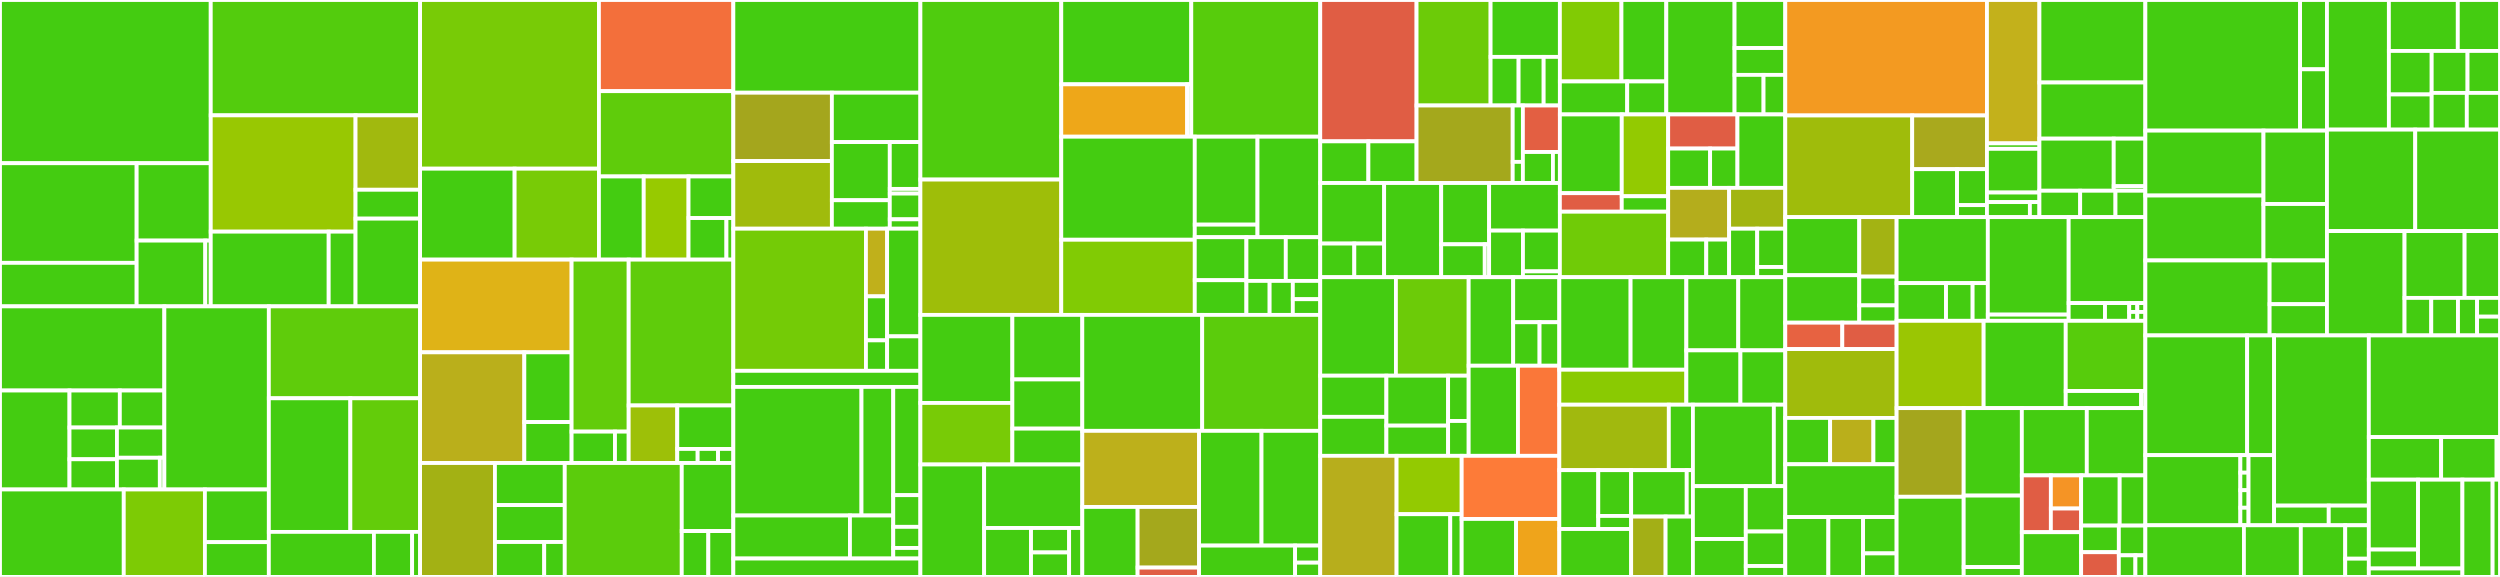 <svg baseProfile="full" width="650" height="150" viewBox="0 0 650 150" version="1.1"
xmlns="http://www.w3.org/2000/svg" xmlns:ev="http://www.w3.org/2001/xml-events"
xmlns:xlink="http://www.w3.org/1999/xlink">

<rect x="0" y="0" width="650" height="150" fill="#333333" stroke="none"/>

<style>rect.s{mask:url(#mask);}</style>
<defs>
  <pattern id="white" width="4" height="4" patternUnits="userSpaceOnUse" patternTransform="rotate(45)">
    <rect width="2" height="2" transform="translate(0,0)" fill="white"></rect>
  </pattern>
  <mask id="mask">
    <rect x="0" y="0" width="100%" height="100%" fill="url(#white)"></rect>
  </mask>
</defs>

<rect x="0" y="0" width="54.793" height="42.437" fill="#4c1" stroke="white" stroke-width="1" class=" tooltipped" data-content="plugin/storage/es/spanstore/reader.go"><title>plugin/storage/es/spanstore/reader.go</title></rect>
<rect x="0" y="42.437" width="35.531" height="25.904" fill="#4c1" stroke="white" stroke-width="1" class=" tooltipped" data-content="plugin/storage/es/spanstore/dbmodel/to_domain.go"><title>plugin/storage/es/spanstore/dbmodel/to_domain.go</title></rect>
<rect x="0" y="68.341" width="35.531" height="11.316" fill="#4c1" stroke="white" stroke-width="1" class=" tooltipped" data-content="plugin/storage/es/spanstore/dbmodel/from_domain.go"><title>plugin/storage/es/spanstore/dbmodel/from_domain.go</title></rect>
<rect x="35.531" y="42.437" width="19.262" height="20.119" fill="#4c1" stroke="white" stroke-width="1" class=" tooltipped" data-content="plugin/storage/es/spanstore/service_operation.go"><title>plugin/storage/es/spanstore/service_operation.go</title></rect>
<rect x="35.531" y="62.556" width="17.846" height="17.101" fill="#4c1" stroke="white" stroke-width="1" class=" tooltipped" data-content="plugin/storage/es/spanstore/writer.go"><title>plugin/storage/es/spanstore/writer.go</title></rect>
<rect x="53.377" y="62.556" width="1.416" height="17.101" fill="#4c1" stroke="white" stroke-width="1" class=" tooltipped" data-content="plugin/storage/es/spanstore/index_utils.go"><title>plugin/storage/es/spanstore/index_utils.go</title></rect>
<rect x="54.793" y="0" width="54.428" height="29.994" fill="#53cc0d" stroke="white" stroke-width="1" class=" tooltipped" data-content="plugin/storage/es/options.go"><title>plugin/storage/es/options.go</title></rect>
<rect x="54.793" y="29.994" width="37.651" height="30.235" fill="#98c802" stroke="white" stroke-width="1" class=" tooltipped" data-content="plugin/storage/es/factory.go"><title>plugin/storage/es/factory.go</title></rect>
<rect x="54.793" y="60.229" width="30.669" height="19.428" fill="#4c1" stroke="white" stroke-width="1" class=" tooltipped" data-content="plugin/storage/es/samplingstore/storage.go"><title>plugin/storage/es/samplingstore/storage.go</title></rect>
<rect x="85.463" y="60.229" width="6.982" height="19.428" fill="#4c1" stroke="white" stroke-width="1" class=" tooltipped" data-content="plugin/storage/es/samplingstore/dbmodel/converter.go"><title>plugin/storage/es/samplingstore/dbmodel/converter.go</title></rect>
<rect x="92.444" y="29.994" width="16.777" height="19.346" fill="#a1b90e" stroke="white" stroke-width="1" class=" tooltipped" data-content="plugin/storage/es/dependencystore/storage.go"><title>plugin/storage/es/dependencystore/storage.go</title></rect>
<rect x="92.444" y="49.339" width="16.777" height="7.507" fill="#4c1" stroke="white" stroke-width="1" class=" tooltipped" data-content="plugin/storage/es/dependencystore/dbmodel/converter.go"><title>plugin/storage/es/dependencystore/dbmodel/converter.go</title></rect>
<rect x="92.444" y="56.847" width="16.777" height="22.81" fill="#4c1" stroke="white" stroke-width="1" class=" tooltipped" data-content="plugin/storage/es/mappings/mapping.go"><title>plugin/storage/es/mappings/mapping.go</title></rect>
<rect x="0" y="79.657" width="42.733" height="21.879" fill="#4c1" stroke="white" stroke-width="1" class=" tooltipped" data-content="plugin/storage/cassandra/spanstore/dbmodel/converter.go"><title>plugin/storage/cassandra/spanstore/dbmodel/converter.go</title></rect>
<rect x="0" y="101.536" width="18.072" height="25.733" fill="#4c1" stroke="white" stroke-width="1" class=" tooltipped" data-content="plugin/storage/cassandra/spanstore/dbmodel/cql_udt.go"><title>plugin/storage/cassandra/spanstore/dbmodel/cql_udt.go</title></rect>
<rect x="18.072" y="101.536" width="13.085" height="9.625" fill="#4c1" stroke="white" stroke-width="1" class=" tooltipped" data-content="plugin/storage/cassandra/spanstore/dbmodel/tag_filter_exact_match.go"><title>plugin/storage/cassandra/spanstore/dbmodel/tag_filter_exact_match.go</title></rect>
<rect x="31.157" y="101.536" width="11.576" height="9.625" fill="#4c1" stroke="white" stroke-width="1" class=" tooltipped" data-content="plugin/storage/cassandra/spanstore/dbmodel/tag_filter.go"><title>plugin/storage/cassandra/spanstore/dbmodel/tag_filter.go</title></rect>
<rect x="18.072" y="111.161" width="12.33" height="8.25" fill="#4c1" stroke="white" stroke-width="1" class=" tooltipped" data-content="plugin/storage/cassandra/spanstore/dbmodel/tag_filter_drop_all.go"><title>plugin/storage/cassandra/spanstore/dbmodel/tag_filter_drop_all.go</title></rect>
<rect x="18.072" y="119.411" width="12.33" height="7.857" fill="#4c1" stroke="white" stroke-width="1" class=" tooltipped" data-content="plugin/storage/cassandra/spanstore/dbmodel/model.go"><title>plugin/storage/cassandra/spanstore/dbmodel/model.go</title></rect>
<rect x="30.403" y="111.161" width="12.33" height="7.857" fill="#4c1" stroke="white" stroke-width="1" class=" tooltipped" data-content="plugin/storage/cassandra/spanstore/dbmodel/unique_ids.go"><title>plugin/storage/cassandra/spanstore/dbmodel/unique_ids.go</title></rect>
<rect x="30.403" y="119.018" width="11.156" height="8.25" fill="#4c1" stroke="white" stroke-width="1" class=" tooltipped" data-content="plugin/storage/cassandra/spanstore/dbmodel/unique_tags.go"><title>plugin/storage/cassandra/spanstore/dbmodel/unique_tags.go</title></rect>
<rect x="41.559" y="119.018" width="1.174" height="8.25" fill="#4c1" stroke="white" stroke-width="1" class=" tooltipped" data-content="plugin/storage/cassandra/spanstore/dbmodel/index_filter.go"><title>plugin/storage/cassandra/spanstore/dbmodel/index_filter.go</title></rect>
<rect x="42.733" y="79.657" width="27.166" height="47.611" fill="#4c1" stroke="white" stroke-width="1" class=" tooltipped" data-content="plugin/storage/cassandra/spanstore/reader.go"><title>plugin/storage/cassandra/spanstore/reader.go</title></rect>
<rect x="0" y="127.268" width="32.179" height="22.732" fill="#4c1" stroke="white" stroke-width="1" class=" tooltipped" data-content="plugin/storage/cassandra/spanstore/writer.go"><title>plugin/storage/cassandra/spanstore/writer.go</title></rect>
<rect x="32.179" y="127.268" width="21.098" height="22.732" fill="#7dcb05" stroke="white" stroke-width="1" class=" tooltipped" data-content="plugin/storage/cassandra/spanstore/operation_names.go"><title>plugin/storage/cassandra/spanstore/operation_names.go</title></rect>
<rect x="53.277" y="127.268" width="16.622" height="13.697" fill="#4c1" stroke="white" stroke-width="1" class=" tooltipped" data-content="plugin/storage/cassandra/spanstore/service_names.go"><title>plugin/storage/cassandra/spanstore/service_names.go</title></rect>
<rect x="53.277" y="140.966" width="16.622" height="9.034" fill="#4c1" stroke="white" stroke-width="1" class=" tooltipped" data-content="plugin/storage/cassandra/spanstore/writer_options.go"><title>plugin/storage/cassandra/spanstore/writer_options.go</title></rect>
<rect x="69.899" y="79.657" width="39.322" height="23.899" fill="#5fcc0b" stroke="white" stroke-width="1" class=" tooltipped" data-content="plugin/storage/cassandra/options.go"><title>plugin/storage/cassandra/options.go</title></rect>
<rect x="69.899" y="103.556" width="21.195" height="34.74" fill="#4c1" stroke="white" stroke-width="1" class=" tooltipped" data-content="plugin/storage/cassandra/samplingstore/storage.go"><title>plugin/storage/cassandra/samplingstore/storage.go</title></rect>
<rect x="91.094" y="103.556" width="18.127" height="34.74" fill="#63cc0a" stroke="white" stroke-width="1" class=" tooltipped" data-content="plugin/storage/cassandra/factory.go"><title>plugin/storage/cassandra/factory.go</title></rect>
<rect x="69.899" y="138.297" width="27.319" height="11.703" fill="#4c1" stroke="white" stroke-width="1" class=" tooltipped" data-content="plugin/storage/cassandra/dependencystore/storage.go"><title>plugin/storage/cassandra/dependencystore/storage.go</title></rect>
<rect x="97.218" y="138.297" width="9.934" height="11.703" fill="#4c1" stroke="white" stroke-width="1" class=" tooltipped" data-content="plugin/storage/cassandra/dependencystore/model.go"><title>plugin/storage/cassandra/dependencystore/model.go</title></rect>
<rect x="107.152" y="138.297" width="2.07" height="11.703" fill="#4c1" stroke="white" stroke-width="1" class=" tooltipped" data-content="plugin/storage/cassandra/dependencystore/bootstrap.go"><title>plugin/storage/cassandra/dependencystore/bootstrap.go</title></rect>
<rect x="109.221" y="0" width="46.501" height="43.858" fill="#78cb06" stroke="white" stroke-width="1" class=" tooltipped" data-content="plugin/storage/badger/spanstore/reader.go"><title>plugin/storage/badger/spanstore/reader.go</title></rect>
<rect x="109.221" y="43.858" width="24.582" height="23.648" fill="#4c1" stroke="white" stroke-width="1" class=" tooltipped" data-content="plugin/storage/badger/spanstore/cache.go"><title>plugin/storage/badger/spanstore/cache.go</title></rect>
<rect x="133.803" y="43.858" width="21.919" height="23.648" fill="#78cb06" stroke="white" stroke-width="1" class=" tooltipped" data-content="plugin/storage/badger/spanstore/writer.go"><title>plugin/storage/badger/spanstore/writer.go</title></rect>
<rect x="155.722" y="0" width="34.947" height="23.703" fill="#f36f3b" stroke="white" stroke-width="1" class=" tooltipped" data-content="plugin/storage/badger/samplingstore/storage.go"><title>plugin/storage/badger/samplingstore/storage.go</title></rect>
<rect x="155.722" y="23.703" width="34.947" height="22.179" fill="#5fcc0b" stroke="white" stroke-width="1" class=" tooltipped" data-content="plugin/storage/badger/factory.go"><title>plugin/storage/badger/factory.go</title></rect>
<rect x="155.722" y="45.882" width="11.649" height="21.624" fill="#4c1" stroke="white" stroke-width="1" class=" tooltipped" data-content="plugin/storage/badger/options.go"><title>plugin/storage/badger/options.go</title></rect>
<rect x="167.371" y="45.882" width="11.649" height="21.624" fill="#97ca00" stroke="white" stroke-width="1" class=" tooltipped" data-content="plugin/storage/badger/dependencystore/storage.go"><title>plugin/storage/badger/dependencystore/storage.go</title></rect>
<rect x="179.02" y="45.882" width="11.649" height="10.812" fill="#4c1" stroke="white" stroke-width="1" class=" tooltipped" data-content="plugin/storage/badger/stats_linux.go"><title>plugin/storage/badger/stats_linux.go</title></rect>
<rect x="179.02" y="56.694" width="9.857" height="10.812" fill="#4c1" stroke="white" stroke-width="1" class=" tooltipped" data-content="plugin/storage/badger/config.go"><title>plugin/storage/badger/config.go</title></rect>
<rect x="188.877" y="56.694" width="1.792" height="10.812" fill="#4c1" stroke="white" stroke-width="1" class=" tooltipped" data-content="plugin/storage/badger/lock.go"><title>plugin/storage/badger/lock.go</title></rect>
<rect x="109.221" y="67.506" width="39.395" height="24.101" fill="#dfb317" stroke="white" stroke-width="1" class=" tooltipped" data-content="plugin/storage/grpc/shared/grpc_handler.go"><title>plugin/storage/grpc/shared/grpc_handler.go</title></rect>
<rect x="109.221" y="91.607" width="27.105" height="28.774" fill="#baaf1b" stroke="white" stroke-width="1" class=" tooltipped" data-content="plugin/storage/grpc/shared/grpc_client.go"><title>plugin/storage/grpc/shared/grpc_client.go</title></rect>
<rect x="136.327" y="91.607" width="12.29" height="18.131" fill="#4c1" stroke="white" stroke-width="1" class=" tooltipped" data-content="plugin/storage/grpc/shared/streaming_writer.go"><title>plugin/storage/grpc/shared/streaming_writer.go</title></rect>
<rect x="136.327" y="109.738" width="12.29" height="10.642" fill="#4c1" stroke="white" stroke-width="1" class=" tooltipped" data-content="plugin/storage/grpc/shared/archive.go"><title>plugin/storage/grpc/shared/archive.go</title></rect>
<rect x="148.617" y="67.506" width="14.842" height="44.715" fill="#63cc0a" stroke="white" stroke-width="1" class=" tooltipped" data-content="plugin/storage/grpc/factory.go"><title>plugin/storage/grpc/factory.go</title></rect>
<rect x="148.617" y="112.221" width="11.28" height="8.16" fill="#4c1" stroke="white" stroke-width="1" class=" tooltipped" data-content="plugin/storage/grpc/options.go"><title>plugin/storage/grpc/options.go</title></rect>
<rect x="159.897" y="112.221" width="3.562" height="8.16" fill="#4c1" stroke="white" stroke-width="1" class=" tooltipped" data-content="plugin/storage/grpc/config.go"><title>plugin/storage/grpc/config.go</title></rect>
<rect x="163.459" y="67.506" width="27.21" height="37.92" fill="#5fcc0b" stroke="white" stroke-width="1" class=" tooltipped" data-content="plugin/storage/memory/memory.go"><title>plugin/storage/memory/memory.go</title></rect>
<rect x="163.459" y="105.426" width="12.633" height="14.954" fill="#9dc008" stroke="white" stroke-width="1" class=" tooltipped" data-content="plugin/storage/memory/factory.go"><title>plugin/storage/memory/factory.go</title></rect>
<rect x="176.092" y="105.426" width="14.577" height="11.299" fill="#4c1" stroke="white" stroke-width="1" class=" tooltipped" data-content="plugin/storage/memory/sampling.go"><title>plugin/storage/memory/sampling.go</title></rect>
<rect x="176.092" y="116.725" width="5.301" height="3.656" fill="#4c1" stroke="white" stroke-width="1" class=" tooltipped" data-content="plugin/storage/memory/lock.go"><title>plugin/storage/memory/lock.go</title></rect>
<rect x="181.393" y="116.725" width="5.301" height="3.656" fill="#4c1" stroke="white" stroke-width="1" class=" tooltipped" data-content="plugin/storage/memory/options.go"><title>plugin/storage/memory/options.go</title></rect>
<rect x="186.694" y="116.725" width="3.976" height="3.656" fill="#4c1" stroke="white" stroke-width="1" class=" tooltipped" data-content="plugin/storage/memory/config.go"><title>plugin/storage/memory/config.go</title></rect>
<rect x="109.221" y="120.381" width="19.462" height="29.619" fill="#a3b114" stroke="white" stroke-width="1" class=" tooltipped" data-content="plugin/storage/kafka/options.go"><title>plugin/storage/kafka/options.go</title></rect>
<rect x="128.684" y="120.381" width="18.154" height="10.94" fill="#4c1" stroke="white" stroke-width="1" class=" tooltipped" data-content="plugin/storage/kafka/factory.go"><title>plugin/storage/kafka/factory.go</title></rect>
<rect x="128.684" y="131.321" width="18.154" height="9.606" fill="#4c1" stroke="white" stroke-width="1" class=" tooltipped" data-content="plugin/storage/kafka/writer.go"><title>plugin/storage/kafka/writer.go</title></rect>
<rect x="128.684" y="140.927" width="12.815" height="9.073" fill="#4c1" stroke="white" stroke-width="1" class=" tooltipped" data-content="plugin/storage/kafka/unmarshaller.go"><title>plugin/storage/kafka/unmarshaller.go</title></rect>
<rect x="141.498" y="140.927" width="5.339" height="9.073" fill="#4c1" stroke="white" stroke-width="1" class=" tooltipped" data-content="plugin/storage/kafka/marshaller.go"><title>plugin/storage/kafka/marshaller.go</title></rect>
<rect x="146.838" y="120.381" width="30.42" height="29.619" fill="#5bcc0c" stroke="white" stroke-width="1" class=" tooltipped" data-content="plugin/storage/factory.go"><title>plugin/storage/factory.go</title></rect>
<rect x="177.258" y="120.381" width="13.411" height="17.699" fill="#4c1" stroke="white" stroke-width="1" class=" tooltipped" data-content="plugin/storage/factory_config.go"><title>plugin/storage/factory_config.go</title></rect>
<rect x="177.258" y="138.08" width="6.909" height="11.92" fill="#4c1" stroke="white" stroke-width="1" class=" tooltipped" data-content="plugin/storage/blackhole/factory.go"><title>plugin/storage/blackhole/factory.go</title></rect>
<rect x="184.167" y="138.08" width="6.502" height="11.92" fill="#4c1" stroke="white" stroke-width="1" class=" tooltipped" data-content="plugin/storage/blackhole/blackhole.go"><title>plugin/storage/blackhole/blackhole.go</title></rect>
<rect x="190.669" y="0" width="48.636" height="24.104" fill="#4c1" stroke="white" stroke-width="1" class=" tooltipped" data-content="plugin/sampling/strategyprovider/adaptive/post_aggregator.go"><title>plugin/sampling/strategyprovider/adaptive/post_aggregator.go</title></rect>
<rect x="190.669" y="24.104" width="25.62" height="17.774" fill="#a4a61d" stroke="white" stroke-width="1" class=" tooltipped" data-content="plugin/sampling/strategyprovider/adaptive/provider.go"><title>plugin/sampling/strategyprovider/adaptive/provider.go</title></rect>
<rect x="190.669" y="41.877" width="25.62" height="17.585" fill="#a0bb0c" stroke="white" stroke-width="1" class=" tooltipped" data-content="plugin/sampling/strategyprovider/adaptive/aggregator.go"><title>plugin/sampling/strategyprovider/adaptive/aggregator.go</title></rect>
<rect x="216.289" y="24.104" width="23.017" height="12.839" fill="#4c1" stroke="white" stroke-width="1" class=" tooltipped" data-content="plugin/sampling/strategyprovider/adaptive/options.go"><title>plugin/sampling/strategyprovider/adaptive/options.go</title></rect>
<rect x="216.289" y="36.942" width="15.058" height="15.121" fill="#4c1" stroke="white" stroke-width="1" class=" tooltipped" data-content="plugin/sampling/strategyprovider/adaptive/factory.go"><title>plugin/sampling/strategyprovider/adaptive/factory.go</title></rect>
<rect x="216.289" y="52.063" width="15.058" height="7.399" fill="#4c1" stroke="white" stroke-width="1" class=" tooltipped" data-content="plugin/sampling/strategyprovider/adaptive/weightvectorcache.go"><title>plugin/sampling/strategyprovider/adaptive/weightvectorcache.go</title></rect>
<rect x="231.346" y="36.942" width="7.959" height="12.173" fill="#4c1" stroke="white" stroke-width="1" class=" tooltipped" data-content="plugin/sampling/strategyprovider/adaptive/calculationstrategy/percentage_increase_capped_calculator.go"><title>plugin/sampling/strategyprovider/adaptive/calculationstrategy/percentage_increase_capped_calculator.go</title></rect>
<rect x="231.346" y="49.115" width="7.959" height="1.217" fill="#4c1" stroke="white" stroke-width="1" class=" tooltipped" data-content="plugin/sampling/strategyprovider/adaptive/calculationstrategy/interface.go"><title>plugin/sampling/strategyprovider/adaptive/calculationstrategy/interface.go</title></rect>
<rect x="231.346" y="50.332" width="7.959" height="6.695" fill="#4c1" stroke="white" stroke-width="1" class=" tooltipped" data-content="plugin/sampling/strategyprovider/adaptive/cache.go"><title>plugin/sampling/strategyprovider/adaptive/cache.go</title></rect>
<rect x="231.346" y="57.028" width="7.959" height="2.435" fill="#4c1" stroke="white" stroke-width="1" class=" tooltipped" data-content="plugin/sampling/strategyprovider/adaptive/floatutils.go"><title>plugin/sampling/strategyprovider/adaptive/floatutils.go</title></rect>
<rect x="190.669" y="59.462" width="34.478" height="36.952" fill="#74cb06" stroke="white" stroke-width="1" class=" tooltipped" data-content="plugin/sampling/strategyprovider/static/provider.go"><title>plugin/sampling/strategyprovider/static/provider.go</title></rect>
<rect x="225.147" y="59.462" width="5.506" height="17.596" fill="#c0b01b" stroke="white" stroke-width="1" class=" tooltipped" data-content="plugin/sampling/strategyprovider/static/factory.go"><title>plugin/sampling/strategyprovider/static/factory.go</title></rect>
<rect x="225.147" y="77.058" width="5.506" height="11.438" fill="#4c1" stroke="white" stroke-width="1" class=" tooltipped" data-content="plugin/sampling/strategyprovider/static/constants.go"><title>plugin/sampling/strategyprovider/static/constants.go</title></rect>
<rect x="225.147" y="88.496" width="5.506" height="7.918" fill="#4c1" stroke="white" stroke-width="1" class=" tooltipped" data-content="plugin/sampling/strategyprovider/static/options.go"><title>plugin/sampling/strategyprovider/static/options.go</title></rect>
<rect x="230.653" y="59.462" width="8.652" height="27.994" fill="#4c1" stroke="white" stroke-width="1" class=" tooltipped" data-content="plugin/sampling/strategyprovider/factory.go"><title>plugin/sampling/strategyprovider/factory.go</title></rect>
<rect x="230.653" y="87.456" width="8.652" height="8.958" fill="#4c1" stroke="white" stroke-width="1" class=" tooltipped" data-content="plugin/sampling/strategyprovider/factory_config.go"><title>plugin/sampling/strategyprovider/factory_config.go</title></rect>
<rect x="190.669" y="96.414" width="48.636" height="4.183" fill="#4c1" stroke="white" stroke-width="1" class=" tooltipped" data-content="plugin/sampling/leaderelection/leader_election.go"><title>plugin/sampling/leaderelection/leader_election.go</title></rect>
<rect x="190.669" y="100.598" width="33.322" height="33.437" fill="#4c1" stroke="white" stroke-width="1" class=" tooltipped" data-content="plugin/metrics/prometheus/metricsstore/reader.go"><title>plugin/metrics/prometheus/metricsstore/reader.go</title></rect>
<rect x="223.991" y="100.598" width="8.258" height="33.437" fill="#4c1" stroke="white" stroke-width="1" class=" tooltipped" data-content="plugin/metrics/prometheus/metricsstore/dbmodel/to_domain.go"><title>plugin/metrics/prometheus/metricsstore/dbmodel/to_domain.go</title></rect>
<rect x="190.669" y="134.035" width="30.318" height="11.185" fill="#4c1" stroke="white" stroke-width="1" class=" tooltipped" data-content="plugin/metrics/prometheus/options.go"><title>plugin/metrics/prometheus/options.go</title></rect>
<rect x="220.988" y="134.035" width="11.261" height="11.185" fill="#4c1" stroke="white" stroke-width="1" class=" tooltipped" data-content="plugin/metrics/prometheus/factory.go"><title>plugin/metrics/prometheus/factory.go</title></rect>
<rect x="232.249" y="100.598" width="7.057" height="28.146" fill="#4c1" stroke="white" stroke-width="1" class=" tooltipped" data-content="plugin/metrics/factory.go"><title>plugin/metrics/factory.go</title></rect>
<rect x="232.249" y="128.743" width="7.057" height="8.238" fill="#4c1" stroke="white" stroke-width="1" class=" tooltipped" data-content="plugin/metrics/disabled/reader.go"><title>plugin/metrics/disabled/reader.go</title></rect>
<rect x="232.249" y="136.981" width="7.057" height="5.492" fill="#4c1" stroke="white" stroke-width="1" class=" tooltipped" data-content="plugin/metrics/disabled/factory.go"><title>plugin/metrics/disabled/factory.go</title></rect>
<rect x="232.249" y="142.473" width="7.057" height="2.746" fill="#4c1" stroke="white" stroke-width="1" class=" tooltipped" data-content="plugin/metrics/factory_config.go"><title>plugin/metrics/factory_config.go</title></rect>
<rect x="190.669" y="145.219" width="48.636" height="4.781" fill="#4c1" stroke="white" stroke-width="1" class=" tooltipped" data-content="plugin/pkg/distributedlock/cassandra/lock.go"><title>plugin/pkg/distributedlock/cassandra/lock.go</title></rect>
<rect x="239.305" y="0" width="36.625" height="46.69" fill="#4fcc0e" stroke="white" stroke-width="1" class=" tooltipped" data-content="cmd/query/app/http_handler.go"><title>cmd/query/app/http_handler.go</title></rect>
<rect x="239.305" y="46.69" width="36.625" height="35.183" fill="#9ebe09" stroke="white" stroke-width="1" class=" tooltipped" data-content="cmd/query/app/server.go"><title>cmd/query/app/server.go</title></rect>
<rect x="275.93" y="0" width="33.803" height="21.926" fill="#4c1" stroke="white" stroke-width="1" class=" tooltipped" data-content="cmd/query/app/apiv3/http_gateway.go"><title>cmd/query/app/apiv3/http_gateway.go</title></rect>
<rect x="275.93" y="21.926" width="32.735" height="13.614" fill="#eea719" stroke="white" stroke-width="1" class=" tooltipped" data-content="cmd/query/app/apiv3/grpc_handler.go"><title>cmd/query/app/apiv3/grpc_handler.go</title></rect>
<rect x="308.665" y="21.926" width="1.067" height="13.614" fill="#4c1" stroke="white" stroke-width="1" class=" tooltipped" data-content="cmd/query/app/apiv3/otlp_translator.go"><title>cmd/query/app/apiv3/otlp_translator.go</title></rect>
<rect x="309.733" y="0" width="33.53" height="35.541" fill="#57cc0c" stroke="white" stroke-width="1" class=" tooltipped" data-content="cmd/query/app/grpc_handler.go"><title>cmd/query/app/grpc_handler.go</title></rect>
<rect x="275.93" y="35.541" width="34.712" height="26.795" fill="#4c1" stroke="white" stroke-width="1" class=" tooltipped" data-content="cmd/query/app/query_parser.go"><title>cmd/query/app/query_parser.go</title></rect>
<rect x="275.93" y="62.335" width="34.712" height="19.538" fill="#81cb04" stroke="white" stroke-width="1" class=" tooltipped" data-content="cmd/query/app/static_handler.go"><title>cmd/query/app/static_handler.go</title></rect>
<rect x="310.642" y="35.541" width="16.31" height="22.869" fill="#4c1" stroke="white" stroke-width="1" class=" tooltipped" data-content="cmd/query/app/querysvc/query_service.go"><title>cmd/query/app/querysvc/query_service.go</title></rect>
<rect x="310.642" y="58.41" width="16.31" height="3.267" fill="#4c1" stroke="white" stroke-width="1" class=" tooltipped" data-content="cmd/query/app/querysvc/adjusters.go"><title>cmd/query/app/querysvc/adjusters.go</title></rect>
<rect x="326.952" y="35.541" width="16.31" height="26.136" fill="#4c1" stroke="white" stroke-width="1" class=" tooltipped" data-content="cmd/query/app/flags.go"><title>cmd/query/app/flags.go</title></rect>
<rect x="310.642" y="61.677" width="13.432" height="11.18" fill="#4c1" stroke="white" stroke-width="1" class=" tooltipped" data-content="cmd/query/app/internal/api_v3/traces.go"><title>cmd/query/app/internal/api_v3/traces.go</title></rect>
<rect x="310.642" y="72.857" width="13.432" height="9.016" fill="#4c1" stroke="white" stroke-width="1" class=" tooltipped" data-content="cmd/query/app/otlp_translator.go"><title>cmd/query/app/otlp_translator.go</title></rect>
<rect x="324.074" y="61.677" width="10.234" height="11.36" fill="#4c1" stroke="white" stroke-width="1" class=" tooltipped" data-content="cmd/query/app/handler_options.go"><title>cmd/query/app/handler_options.go</title></rect>
<rect x="334.308" y="61.677" width="8.955" height="11.36" fill="#4c1" stroke="white" stroke-width="1" class=" tooltipped" data-content="cmd/query/app/json_marshaler.go"><title>cmd/query/app/json_marshaler.go</title></rect>
<rect x="324.074" y="73.037" width="6.031" height="8.836" fill="#4c1" stroke="white" stroke-width="1" class=" tooltipped" data-content="cmd/query/app/trace_response_handler.go"><title>cmd/query/app/trace_response_handler.go</title></rect>
<rect x="330.105" y="73.037" width="6.031" height="8.836" fill="#4c1" stroke="white" stroke-width="1" class=" tooltipped" data-content="cmd/query/app/util.go"><title>cmd/query/app/util.go</title></rect>
<rect x="336.136" y="73.037" width="7.127" height="4.758" fill="#4c1" stroke="white" stroke-width="1" class=" tooltipped" data-content="cmd/query/app/additional_headers_handler.go"><title>cmd/query/app/additional_headers_handler.go</title></rect>
<rect x="336.136" y="77.795" width="7.127" height="4.078" fill="#4c1" stroke="white" stroke-width="1" class=" tooltipped" data-content="cmd/query/app/ui/assets.go"><title>cmd/query/app/ui/assets.go</title></rect>
<rect x="239.305" y="81.873" width="23.912" height="22.892" fill="#4c1" stroke="white" stroke-width="1" class=" tooltipped" data-content="cmd/collector/app/handler/otlp_receiver.go"><title>cmd/collector/app/handler/otlp_receiver.go</title></rect>
<rect x="239.305" y="104.766" width="23.912" height="16.004" fill="#78cb06" stroke="white" stroke-width="1" class=" tooltipped" data-content="cmd/collector/app/handler/thrift_span_handler.go"><title>cmd/collector/app/handler/thrift_span_handler.go</title></rect>
<rect x="263.217" y="81.873" width="18.183" height="16.784" fill="#4c1" stroke="white" stroke-width="1" class=" tooltipped" data-content="cmd/collector/app/handler/grpc_handler.go"><title>cmd/collector/app/handler/grpc_handler.go</title></rect>
<rect x="263.217" y="98.657" width="18.183" height="12.788" fill="#4c1" stroke="white" stroke-width="1" class=" tooltipped" data-content="cmd/collector/app/handler/zipkin_receiver.go"><title>cmd/collector/app/handler/zipkin_receiver.go</title></rect>
<rect x="263.217" y="111.445" width="18.183" height="9.325" fill="#4c1" stroke="white" stroke-width="1" class=" tooltipped" data-content="cmd/collector/app/handler/http_thrift_handler.go"><title>cmd/collector/app/handler/http_thrift_handler.go</title></rect>
<rect x="239.305" y="120.77" width="16.573" height="29.23" fill="#4c1" stroke="white" stroke-width="1" class=" tooltipped" data-content="cmd/collector/app/sanitizer/zipkin/span_sanitizer.go"><title>cmd/collector/app/sanitizer/zipkin/span_sanitizer.go</title></rect>
<rect x="255.878" y="120.77" width="25.522" height="16.513" fill="#4c1" stroke="white" stroke-width="1" class=" tooltipped" data-content="cmd/collector/app/sanitizer/cache/auto_refresh_cache.go"><title>cmd/collector/app/sanitizer/cache/auto_refresh_cache.go</title></rect>
<rect x="255.878" y="137.283" width="12.19" height="12.717" fill="#4c1" stroke="white" stroke-width="1" class=" tooltipped" data-content="cmd/collector/app/sanitizer/utf8_sanitizer.go"><title>cmd/collector/app/sanitizer/utf8_sanitizer.go</title></rect>
<rect x="268.068" y="137.283" width="9.904" height="6.358" fill="#4c1" stroke="white" stroke-width="1" class=" tooltipped" data-content="cmd/collector/app/sanitizer/sanitizer.go"><title>cmd/collector/app/sanitizer/sanitizer.go</title></rect>
<rect x="268.068" y="143.642" width="9.904" height="6.358" fill="#4c1" stroke="white" stroke-width="1" class=" tooltipped" data-content="cmd/collector/app/sanitizer/service_name_sanitizer.go"><title>cmd/collector/app/sanitizer/service_name_sanitizer.go</title></rect>
<rect x="277.972" y="137.283" width="3.428" height="12.717" fill="#4c1" stroke="white" stroke-width="1" class=" tooltipped" data-content="cmd/collector/app/sanitizer/empty_service_name_sanitizer.go"><title>cmd/collector/app/sanitizer/empty_service_name_sanitizer.go</title></rect>
<rect x="281.4" y="81.873" width="31.172" height="30.148" fill="#4c1" stroke="white" stroke-width="1" class=" tooltipped" data-content="cmd/collector/app/span_processor.go"><title>cmd/collector/app/span_processor.go</title></rect>
<rect x="312.573" y="81.873" width="30.69" height="30.148" fill="#5bcc0c" stroke="white" stroke-width="1" class=" tooltipped" data-content="cmd/collector/app/metrics.go"><title>cmd/collector/app/metrics.go</title></rect>
<rect x="281.4" y="112.021" width="30.357" height="19.787" fill="#bdb01b" stroke="white" stroke-width="1" class=" tooltipped" data-content="cmd/collector/app/collector.go"><title>cmd/collector/app/collector.go</title></rect>
<rect x="281.4" y="131.809" width="14.38" height="18.191" fill="#4c1" stroke="white" stroke-width="1" class=" tooltipped" data-content="cmd/collector/app/server/http.go"><title>cmd/collector/app/server/http.go</title></rect>
<rect x="295.78" y="131.809" width="15.977" height="15.766" fill="#a4a81c" stroke="white" stroke-width="1" class=" tooltipped" data-content="cmd/collector/app/server/grpc.go"><title>cmd/collector/app/server/grpc.go</title></rect>
<rect x="295.78" y="147.574" width="15.977" height="2.426" fill="#e05d44" stroke="white" stroke-width="1" class=" tooltipped" data-content="cmd/collector/app/server/test.go"><title>cmd/collector/app/server/test.go</title></rect>
<rect x="311.758" y="112.021" width="16.24" height="29.829" fill="#4c1" stroke="white" stroke-width="1" class=" tooltipped" data-content="cmd/collector/app/flags/flags.go"><title>cmd/collector/app/flags/flags.go</title></rect>
<rect x="327.997" y="112.021" width="15.265" height="29.829" fill="#4c1" stroke="white" stroke-width="1" class=" tooltipped" data-content="cmd/collector/app/options.go"><title>cmd/collector/app/options.go</title></rect>
<rect x="311.758" y="141.851" width="24.966" height="8.149" fill="#4c1" stroke="white" stroke-width="1" class=" tooltipped" data-content="cmd/collector/app/span_handler_builder.go"><title>cmd/collector/app/span_handler_builder.go</title></rect>
<rect x="336.724" y="141.851" width="6.539" height="4.445" fill="#4c1" stroke="white" stroke-width="1" class=" tooltipped" data-content="cmd/collector/app/sampling/grpc_handler.go"><title>cmd/collector/app/sampling/grpc_handler.go</title></rect>
<rect x="336.724" y="146.296" width="6.539" height="3.704" fill="#4c1" stroke="white" stroke-width="1" class=" tooltipped" data-content="cmd/collector/app/model_consumer.go"><title>cmd/collector/app/model_consumer.go</title></rect>
<rect x="343.263" y="0" width="25.044" height="36.752" fill="#e05d44" stroke="white" stroke-width="1" class=" tooltipped" data-content="cmd/jaeger/internal/extension/remotesampling/extension.go"><title>cmd/jaeger/internal/extension/remotesampling/extension.go</title></rect>
<rect x="343.263" y="36.752" width="12.522" height="10.832" fill="#4c1" stroke="white" stroke-width="1" class=" tooltipped" data-content="cmd/jaeger/internal/extension/remotesampling/config.go"><title>cmd/jaeger/internal/extension/remotesampling/config.go</title></rect>
<rect x="355.785" y="36.752" width="12.522" height="10.832" fill="#4c1" stroke="white" stroke-width="1" class=" tooltipped" data-content="cmd/jaeger/internal/extension/remotesampling/factory.go"><title>cmd/jaeger/internal/extension/remotesampling/factory.go</title></rect>
<rect x="368.307" y="0" width="19.248" height="27.432" fill="#6ccb08" stroke="white" stroke-width="1" class=" tooltipped" data-content="cmd/jaeger/internal/extension/jaegerstorage/extension.go"><title>cmd/jaeger/internal/extension/jaegerstorage/extension.go</title></rect>
<rect x="387.555" y="0" width="18.012" height="14.792" fill="#4c1" stroke="white" stroke-width="1" class=" tooltipped" data-content="cmd/jaeger/internal/extension/jaegerstorage/config.go"><title>cmd/jaeger/internal/extension/jaegerstorage/config.go</title></rect>
<rect x="387.555" y="14.792" width="7.282" height="12.64" fill="#4c1" stroke="white" stroke-width="1" class=" tooltipped" data-content="cmd/jaeger/internal/extension/jaegerstorage/factoryadapter/factory.go"><title>cmd/jaeger/internal/extension/jaegerstorage/factoryadapter/factory.go</title></rect>
<rect x="394.837" y="14.792" width="6.515" height="12.64" fill="#4c1" stroke="white" stroke-width="1" class=" tooltipped" data-content="cmd/jaeger/internal/extension/jaegerstorage/factoryadapter/writer.go"><title>cmd/jaeger/internal/extension/jaegerstorage/factoryadapter/writer.go</title></rect>
<rect x="401.352" y="14.792" width="4.216" height="12.64" fill="#4c1" stroke="white" stroke-width="1" class=" tooltipped" data-content="cmd/jaeger/internal/extension/jaegerstorage/factory.go"><title>cmd/jaeger/internal/extension/jaegerstorage/factory.go</title></rect>
<rect x="368.307" y="27.432" width="25.001" height="20.152" fill="#a4a81c" stroke="white" stroke-width="1" class=" tooltipped" data-content="cmd/jaeger/internal/extension/jaegerquery/server.go"><title>cmd/jaeger/internal/extension/jaegerquery/server.go</title></rect>
<rect x="393.307" y="27.432" width="2.644" height="14.656" fill="#4c1" stroke="white" stroke-width="1" class=" tooltipped" data-content="cmd/jaeger/internal/extension/jaegerquery/factory.go"><title>cmd/jaeger/internal/extension/jaegerquery/factory.go</title></rect>
<rect x="393.307" y="42.088" width="2.644" height="5.496" fill="#4c1" stroke="white" stroke-width="1" class=" tooltipped" data-content="cmd/jaeger/internal/extension/jaegerquery/config.go"><title>cmd/jaeger/internal/extension/jaegerquery/config.go</title></rect>
<rect x="395.952" y="27.432" width="9.616" height="12.091" fill="#e35f42" stroke="white" stroke-width="1" class=" tooltipped" data-content="cmd/jaeger/internal/extension/expvar/extension.go"><title>cmd/jaeger/internal/extension/expvar/extension.go</title></rect>
<rect x="395.952" y="39.523" width="7.813" height="8.061" fill="#4c1" stroke="white" stroke-width="1" class=" tooltipped" data-content="cmd/jaeger/internal/extension/expvar/factory.go"><title>cmd/jaeger/internal/extension/expvar/factory.go</title></rect>
<rect x="403.764" y="39.523" width="1.803" height="8.061" fill="#4c1" stroke="white" stroke-width="1" class=" tooltipped" data-content="cmd/jaeger/internal/extension/expvar/config.go"><title>cmd/jaeger/internal/extension/expvar/config.go</title></rect>
<rect x="343.263" y="47.584" width="16.615" height="15.745" fill="#4c1" stroke="white" stroke-width="1" class=" tooltipped" data-content="cmd/jaeger/internal/sanitizer/utf8.go"><title>cmd/jaeger/internal/sanitizer/utf8.go</title></rect>
<rect x="343.263" y="63.328" width="8.861" height="8.747" fill="#4c1" stroke="white" stroke-width="1" class=" tooltipped" data-content="cmd/jaeger/internal/sanitizer/emptyservicename.go"><title>cmd/jaeger/internal/sanitizer/emptyservicename.go</title></rect>
<rect x="352.124" y="63.328" width="7.753" height="8.747" fill="#4c1" stroke="white" stroke-width="1" class=" tooltipped" data-content="cmd/jaeger/internal/sanitizer/sanitizer.go"><title>cmd/jaeger/internal/sanitizer/sanitizer.go</title></rect>
<rect x="359.877" y="47.584" width="14.834" height="24.492" fill="#4c1" stroke="white" stroke-width="1" class=" tooltipped" data-content="cmd/jaeger/internal/components.go"><title>cmd/jaeger/internal/components.go</title></rect>
<rect x="374.712" y="47.584" width="12.461" height="15.939" fill="#4c1" stroke="white" stroke-width="1" class=" tooltipped" data-content="cmd/jaeger/internal/processors/adaptivesampling/processor.go"><title>cmd/jaeger/internal/processors/adaptivesampling/processor.go</title></rect>
<rect x="374.712" y="63.523" width="11.328" height="8.553" fill="#4c1" stroke="white" stroke-width="1" class=" tooltipped" data-content="cmd/jaeger/internal/processors/adaptivesampling/factory.go"><title>cmd/jaeger/internal/processors/adaptivesampling/factory.go</title></rect>
<rect x="386.04" y="63.523" width="1.133" height="8.553" fill="#4c1" stroke="white" stroke-width="1" class=" tooltipped" data-content="cmd/jaeger/internal/processors/adaptivesampling/config.go"><title>cmd/jaeger/internal/processors/adaptivesampling/config.go</title></rect>
<rect x="387.173" y="47.584" width="18.395" height="12.377" fill="#4c1" stroke="white" stroke-width="1" class=" tooltipped" data-content="cmd/jaeger/internal/command.go"><title>cmd/jaeger/internal/command.go</title></rect>
<rect x="387.173" y="59.961" width="8.797" height="12.114" fill="#4c1" stroke="white" stroke-width="1" class=" tooltipped" data-content="cmd/jaeger/internal/exporters/storageexporter/exporter.go"><title>cmd/jaeger/internal/exporters/storageexporter/exporter.go</title></rect>
<rect x="395.97" y="59.961" width="9.597" height="10.6" fill="#4c1" stroke="white" stroke-width="1" class=" tooltipped" data-content="cmd/jaeger/internal/exporters/storageexporter/factory.go"><title>cmd/jaeger/internal/exporters/storageexporter/factory.go</title></rect>
<rect x="395.97" y="70.561" width="9.597" height="1.514" fill="#4c1" stroke="white" stroke-width="1" class=" tooltipped" data-content="cmd/jaeger/internal/exporters/storageexporter/config.go"><title>cmd/jaeger/internal/exporters/storageexporter/config.go</title></rect>
<rect x="405.567" y="0" width="16.011" height="21.179" fill="#81cb04" stroke="white" stroke-width="1" class=" tooltipped" data-content="cmd/agent/app/reporter/grpc/builder.go"><title>cmd/agent/app/reporter/grpc/builder.go</title></rect>
<rect x="421.578" y="0" width="11.665" height="21.179" fill="#4c1" stroke="white" stroke-width="1" class=" tooltipped" data-content="cmd/agent/app/reporter/grpc/reporter.go"><title>cmd/agent/app/reporter/grpc/reporter.go</title></rect>
<rect x="405.567" y="21.179" width="17.509" height="8.577" fill="#4c1" stroke="white" stroke-width="1" class=" tooltipped" data-content="cmd/agent/app/reporter/grpc/collector_proxy.go"><title>cmd/agent/app/reporter/grpc/collector_proxy.go</title></rect>
<rect x="423.076" y="21.179" width="10.167" height="8.577" fill="#4c1" stroke="white" stroke-width="1" class=" tooltipped" data-content="cmd/agent/app/reporter/grpc/flags.go"><title>cmd/agent/app/reporter/grpc/flags.go</title></rect>
<rect x="433.243" y="0" width="17.745" height="29.756" fill="#4c1" stroke="white" stroke-width="1" class=" tooltipped" data-content="cmd/agent/app/reporter/client_metrics.go"><title>cmd/agent/app/reporter/client_metrics.go</title></rect>
<rect x="450.988" y="0" width="13.187" height="12.49" fill="#4c1" stroke="white" stroke-width="1" class=" tooltipped" data-content="cmd/agent/app/reporter/metrics.go"><title>cmd/agent/app/reporter/metrics.go</title></rect>
<rect x="450.988" y="12.49" width="13.187" height="6.98" fill="#4c1" stroke="white" stroke-width="1" class=" tooltipped" data-content="cmd/agent/app/reporter/connect_metrics.go"><title>cmd/agent/app/reporter/connect_metrics.go</title></rect>
<rect x="450.988" y="19.47" width="7.535" height="10.286" fill="#4c1" stroke="white" stroke-width="1" class=" tooltipped" data-content="cmd/agent/app/reporter/reporter.go"><title>cmd/agent/app/reporter/reporter.go</title></rect>
<rect x="458.524" y="19.47" width="5.651" height="10.286" fill="#4c1" stroke="white" stroke-width="1" class=" tooltipped" data-content="cmd/agent/app/reporter/flags.go"><title>cmd/agent/app/reporter/flags.go</title></rect>
<rect x="405.567" y="29.756" width="16.091" height="20.472" fill="#4c1" stroke="white" stroke-width="1" class=" tooltipped" data-content="cmd/agent/app/servers/thriftudp/transport.go"><title>cmd/agent/app/servers/thriftudp/transport.go</title></rect>
<rect x="405.567" y="50.227" width="16.091" height="4.817" fill="#e05d44" stroke="white" stroke-width="1" class=" tooltipped" data-content="cmd/agent/app/servers/thriftudp/socket_buffer.go"><title>cmd/agent/app/servers/thriftudp/socket_buffer.go</title></rect>
<rect x="421.658" y="29.756" width="12.068" height="21.274" fill="#93ca01" stroke="white" stroke-width="1" class=" tooltipped" data-content="cmd/agent/app/servers/tbuffered_server.go"><title>cmd/agent/app/servers/tbuffered_server.go</title></rect>
<rect x="421.658" y="51.03" width="12.068" height="4.014" fill="#4c1" stroke="white" stroke-width="1" class=" tooltipped" data-content="cmd/agent/app/servers/server.go"><title>cmd/agent/app/servers/server.go</title></rect>
<rect x="405.567" y="55.044" width="28.159" height="17.031" fill="#70cb07" stroke="white" stroke-width="1" class=" tooltipped" data-content="cmd/agent/app/builder.go"><title>cmd/agent/app/builder.go</title></rect>
<rect x="433.726" y="29.756" width="18.015" height="8.874" fill="#e05d44" stroke="white" stroke-width="1" class=" tooltipped" data-content="cmd/agent/app/testutils/mock_grpc_collector.go"><title>cmd/agent/app/testutils/mock_grpc_collector.go</title></rect>
<rect x="433.726" y="38.629" width="10.904" height="10.218" fill="#4c1" stroke="white" stroke-width="1" class=" tooltipped" data-content="cmd/agent/app/testutils/in_memory_reporter.go"><title>cmd/agent/app/testutils/in_memory_reporter.go</title></rect>
<rect x="444.63" y="38.629" width="7.111" height="10.218" fill="#4c1" stroke="white" stroke-width="1" class=" tooltipped" data-content="cmd/agent/app/testutils/thriftudp_client.go"><title>cmd/agent/app/testutils/thriftudp_client.go</title></rect>
<rect x="451.742" y="29.756" width="12.433" height="19.091" fill="#4c1" stroke="white" stroke-width="1" class=" tooltipped" data-content="cmd/agent/app/processors/thrift_processor.go"><title>cmd/agent/app/processors/thrift_processor.go</title></rect>
<rect x="433.726" y="48.847" width="15.85" height="13.448" fill="#b4ad1c" stroke="white" stroke-width="1" class=" tooltipped" data-content="cmd/agent/app/agent.go"><title>cmd/agent/app/agent.go</title></rect>
<rect x="433.726" y="62.295" width="9.906" height="9.78" fill="#4c1" stroke="white" stroke-width="1" class=" tooltipped" data-content="cmd/agent/app/configmanager/metrics.go"><title>cmd/agent/app/configmanager/metrics.go</title></rect>
<rect x="443.633" y="62.295" width="5.944" height="9.78" fill="#4c1" stroke="white" stroke-width="1" class=" tooltipped" data-content="cmd/agent/app/configmanager/grpc/manager.go"><title>cmd/agent/app/configmanager/grpc/manager.go</title></rect>
<rect x="449.576" y="48.847" width="14.599" height="10.619" fill="#a2b511" stroke="white" stroke-width="1" class=" tooltipped" data-content="cmd/agent/app/flags.go"><title>cmd/agent/app/flags.go</title></rect>
<rect x="449.576" y="59.466" width="7.299" height="12.609" fill="#4c1" stroke="white" stroke-width="1" class=" tooltipped" data-content="cmd/agent/app/customtransport/buffered_read_transport.go"><title>cmd/agent/app/customtransport/buffered_read_transport.go</title></rect>
<rect x="456.876" y="59.466" width="7.299" height="9.955" fill="#4c1" stroke="white" stroke-width="1" class=" tooltipped" data-content="cmd/agent/app/httpserver/srv.go"><title>cmd/agent/app/httpserver/srv.go</title></rect>
<rect x="456.876" y="69.421" width="7.299" height="2.655" fill="#4c1" stroke="white" stroke-width="1" class=" tooltipped" data-content="cmd/agent/app/proxy_builders.go"><title>cmd/agent/app/proxy_builders.go</title></rect>
<rect x="343.263" y="72.075" width="19.675" height="25.606" fill="#4c1" stroke="white" stroke-width="1" class=" tooltipped" data-content="cmd/ingester/app/consumer/deadlock_detector.go"><title>cmd/ingester/app/consumer/deadlock_detector.go</title></rect>
<rect x="362.938" y="72.075" width="18.918" height="25.606" fill="#6ccb08" stroke="white" stroke-width="1" class=" tooltipped" data-content="cmd/ingester/app/consumer/consumer.go"><title>cmd/ingester/app/consumer/consumer.go</title></rect>
<rect x="343.263" y="97.682" width="17.204" height="10.7" fill="#4c1" stroke="white" stroke-width="1" class=" tooltipped" data-content="cmd/ingester/app/consumer/offset/concurrent_list.go"><title>cmd/ingester/app/consumer/offset/concurrent_list.go</title></rect>
<rect x="343.263" y="108.382" width="17.204" height="10.137" fill="#4c1" stroke="white" stroke-width="1" class=" tooltipped" data-content="cmd/ingester/app/consumer/offset/manager.go"><title>cmd/ingester/app/consumer/offset/manager.go</title></rect>
<rect x="360.467" y="97.682" width="16.042" height="12.985" fill="#4c1" stroke="white" stroke-width="1" class=" tooltipped" data-content="cmd/ingester/app/consumer/processor_factory.go"><title>cmd/ingester/app/consumer/processor_factory.go</title></rect>
<rect x="360.467" y="110.667" width="16.042" height="7.851" fill="#4c1" stroke="white" stroke-width="1" class=" tooltipped" data-content="cmd/ingester/app/consumer/consumer_metrics.go"><title>cmd/ingester/app/consumer/consumer_metrics.go</title></rect>
<rect x="376.508" y="97.682" width="5.347" height="11.777" fill="#4c1" stroke="white" stroke-width="1" class=" tooltipped" data-content="cmd/ingester/app/consumer/committing_processor.go"><title>cmd/ingester/app/consumer/committing_processor.go</title></rect>
<rect x="376.508" y="109.459" width="5.347" height="9.059" fill="#4c1" stroke="white" stroke-width="1" class=" tooltipped" data-content="cmd/ingester/app/consumer/message.go"><title>cmd/ingester/app/consumer/message.go</title></rect>
<rect x="381.856" y="72.075" width="11.576" height="23.016" fill="#4c1" stroke="white" stroke-width="1" class=" tooltipped" data-content="cmd/ingester/app/processor/decorator/retry.go"><title>cmd/ingester/app/processor/decorator/retry.go</title></rect>
<rect x="393.432" y="72.075" width="11.997" height="11.71" fill="#4c1" stroke="white" stroke-width="1" class=" tooltipped" data-content="cmd/ingester/app/processor/parallel_processor.go"><title>cmd/ingester/app/processor/parallel_processor.go</title></rect>
<rect x="393.432" y="83.785" width="6.855" height="11.306" fill="#4c1" stroke="white" stroke-width="1" class=" tooltipped" data-content="cmd/ingester/app/processor/metrics_decorator.go"><title>cmd/ingester/app/processor/metrics_decorator.go</title></rect>
<rect x="400.287" y="83.785" width="5.142" height="11.306" fill="#4c1" stroke="white" stroke-width="1" class=" tooltipped" data-content="cmd/ingester/app/processor/span_processor.go"><title>cmd/ingester/app/processor/span_processor.go</title></rect>
<rect x="381.856" y="95.091" width="12.82" height="23.427" fill="#4c1" stroke="white" stroke-width="1" class=" tooltipped" data-content="cmd/ingester/app/flags.go"><title>cmd/ingester/app/flags.go</title></rect>
<rect x="394.676" y="95.091" width="10.753" height="23.427" fill="#fa7739" stroke="white" stroke-width="1" class=" tooltipped" data-content="cmd/ingester/app/builder/builder.go"><title>cmd/ingester/app/builder/builder.go</title></rect>
<rect x="343.263" y="118.518" width="19.85" height="31.482" fill="#b7ae1c" stroke="white" stroke-width="1" class=" tooltipped" data-content="cmd/anonymizer/app/anonymizer/anonymizer.go"><title>cmd/anonymizer/app/anonymizer/anonymizer.go</title></rect>
<rect x="363.113" y="118.518" width="16.926" height="15.168" fill="#93ca01" stroke="white" stroke-width="1" class=" tooltipped" data-content="cmd/anonymizer/app/uiconv/extractor.go"><title>cmd/anonymizer/app/uiconv/extractor.go</title></rect>
<rect x="363.113" y="133.687" width="13.957" height="16.313" fill="#4c1" stroke="white" stroke-width="1" class=" tooltipped" data-content="cmd/anonymizer/app/uiconv/reader.go"><title>cmd/anonymizer/app/uiconv/reader.go</title></rect>
<rect x="377.069" y="133.687" width="2.97" height="16.313" fill="#4c1" stroke="white" stroke-width="1" class=" tooltipped" data-content="cmd/anonymizer/app/uiconv/module.go"><title>cmd/anonymizer/app/uiconv/module.go</title></rect>
<rect x="380.039" y="118.518" width="25.389" height="16.409" fill="#fd7b38" stroke="white" stroke-width="1" class=" tooltipped" data-content="cmd/anonymizer/app/writer/writer.go"><title>cmd/anonymizer/app/writer/writer.go</title></rect>
<rect x="380.039" y="134.927" width="14.141" height="15.073" fill="#4c1" stroke="white" stroke-width="1" class=" tooltipped" data-content="cmd/anonymizer/app/flags.go"><title>cmd/anonymizer/app/flags.go</title></rect>
<rect x="394.18" y="134.927" width="11.248" height="15.073" fill="#efa41b" stroke="white" stroke-width="1" class=" tooltipped" data-content="cmd/anonymizer/app/query/query.go"><title>cmd/anonymizer/app/query/query.go</title></rect>
<rect x="405.428" y="72.075" width="18.527" height="24.055" fill="#4c1" stroke="white" stroke-width="1" class=" tooltipped" data-content="cmd/internal/flags/admin.go"><title>cmd/internal/flags/admin.go</title></rect>
<rect x="423.956" y="72.075" width="14.5" height="24.055" fill="#4c1" stroke="white" stroke-width="1" class=" tooltipped" data-content="cmd/internal/flags/service.go"><title>cmd/internal/flags/service.go</title></rect>
<rect x="405.428" y="96.13" width="33.027" height="9.094" fill="#8aca02" stroke="white" stroke-width="1" class=" tooltipped" data-content="cmd/internal/flags/flags.go"><title>cmd/internal/flags/flags.go</title></rect>
<rect x="438.455" y="72.075" width="13.497" height="19.023" fill="#4c1" stroke="white" stroke-width="1" class=" tooltipped" data-content="cmd/internal/printconfig/command.go"><title>cmd/internal/printconfig/command.go</title></rect>
<rect x="451.952" y="72.075" width="12.223" height="19.023" fill="#4c1" stroke="white" stroke-width="1" class=" tooltipped" data-content="cmd/internal/env/command.go"><title>cmd/internal/env/command.go</title></rect>
<rect x="438.455" y="91.098" width="14.06" height="14.126" fill="#4c1" stroke="white" stroke-width="1" class=" tooltipped" data-content="cmd/internal/docs/command.go"><title>cmd/internal/docs/command.go</title></rect>
<rect x="452.515" y="91.098" width="11.66" height="14.126" fill="#4c1" stroke="white" stroke-width="1" class=" tooltipped" data-content="cmd/internal/status/command.go"><title>cmd/internal/status/command.go</title></rect>
<rect x="405.428" y="105.224" width="28.466" height="17.018" fill="#a1b90e" stroke="white" stroke-width="1" class=" tooltipped" data-content="cmd/es-rollover/app/init/action.go"><title>cmd/es-rollover/app/init/action.go</title></rect>
<rect x="433.895" y="105.224" width="6.263" height="17.018" fill="#4c1" stroke="white" stroke-width="1" class=" tooltipped" data-content="cmd/es-rollover/app/init/flags.go"><title>cmd/es-rollover/app/init/flags.go</title></rect>
<rect x="405.428" y="122.242" width="10.128" height="15.306" fill="#4c1" stroke="white" stroke-width="1" class=" tooltipped" data-content="cmd/es-rollover/app/lookback/action.go"><title>cmd/es-rollover/app/lookback/action.go</title></rect>
<rect x="415.556" y="122.242" width="8.545" height="11.905" fill="#4c1" stroke="white" stroke-width="1" class=" tooltipped" data-content="cmd/es-rollover/app/lookback/time_reference.go"><title>cmd/es-rollover/app/lookback/time_reference.go</title></rect>
<rect x="415.556" y="134.146" width="8.545" height="3.401" fill="#4c1" stroke="white" stroke-width="1" class=" tooltipped" data-content="cmd/es-rollover/app/lookback/flags.go"><title>cmd/es-rollover/app/lookback/flags.go</title></rect>
<rect x="405.428" y="137.548" width="18.673" height="12.452" fill="#4c1" stroke="white" stroke-width="1" class=" tooltipped" data-content="cmd/es-rollover/app/index_options.go"><title>cmd/es-rollover/app/index_options.go</title></rect>
<rect x="424.102" y="122.242" width="14.45" height="12.069" fill="#4c1" stroke="white" stroke-width="1" class=" tooltipped" data-content="cmd/es-rollover/app/rollover/action.go"><title>cmd/es-rollover/app/rollover/action.go</title></rect>
<rect x="438.552" y="122.242" width="1.606" height="12.069" fill="#4c1" stroke="white" stroke-width="1" class=" tooltipped" data-content="cmd/es-rollover/app/rollover/flags.go"><title>cmd/es-rollover/app/rollover/flags.go</title></rect>
<rect x="424.102" y="134.311" width="8.954" height="15.689" fill="#a3af16" stroke="white" stroke-width="1" class=" tooltipped" data-content="cmd/es-rollover/app/actions.go"><title>cmd/es-rollover/app/actions.go</title></rect>
<rect x="433.056" y="134.311" width="7.101" height="15.689" fill="#4c1" stroke="white" stroke-width="1" class=" tooltipped" data-content="cmd/es-rollover/app/flags.go"><title>cmd/es-rollover/app/flags.go</title></rect>
<rect x="440.157" y="105.224" width="21.044" height="21.178" fill="#4c1" stroke="white" stroke-width="1" class=" tooltipped" data-content="cmd/remote-storage/app/server.go"><title>cmd/remote-storage/app/server.go</title></rect>
<rect x="461.201" y="105.224" width="2.974" height="21.178" fill="#4c1" stroke="white" stroke-width="1" class=" tooltipped" data-content="cmd/remote-storage/app/flags.go"><title>cmd/remote-storage/app/flags.go</title></rect>
<rect x="440.157" y="126.402" width="13.754" height="13.736" fill="#4c1" stroke="white" stroke-width="1" class=" tooltipped" data-content="cmd/esmapping-generator/app/flags.go"><title>cmd/esmapping-generator/app/flags.go</title></rect>
<rect x="440.157" y="140.138" width="13.754" height="9.862" fill="#4c1" stroke="white" stroke-width="1" class=" tooltipped" data-content="cmd/esmapping-generator/app/renderer/render.go"><title>cmd/esmapping-generator/app/renderer/render.go</title></rect>
<rect x="453.911" y="126.402" width="10.264" height="11.799" fill="#4c1" stroke="white" stroke-width="1" class=" tooltipped" data-content="cmd/es-index-cleaner/app/index_filter.go"><title>cmd/es-index-cleaner/app/index_filter.go</title></rect>
<rect x="453.911" y="138.201" width="10.264" height="8.967" fill="#4c1" stroke="white" stroke-width="1" class=" tooltipped" data-content="cmd/es-index-cleaner/app/flags.go"><title>cmd/es-index-cleaner/app/flags.go</title></rect>
<rect x="453.911" y="147.168" width="10.264" height="2.832" fill="#4c1" stroke="white" stroke-width="1" class=" tooltipped" data-content="cmd/all-in-one/setupcontext/setupcontext.go"><title>cmd/all-in-one/setupcontext/setupcontext.go</title></rect>
<rect x="464.175" y="0" width="52.432" height="30.027" fill="#f39a21" stroke="white" stroke-width="1" class=" tooltipped" data-content="pkg/es/config/config.go"><title>pkg/es/config/config.go</title></rect>
<rect x="464.175" y="30.027" width="32.999" height="26.424" fill="#9fbc0b" stroke="white" stroke-width="1" class=" tooltipped" data-content="pkg/es/client/index_client.go"><title>pkg/es/client/index_client.go</title></rect>
<rect x="497.174" y="30.027" width="19.433" height="13.96" fill="#a9a91d" stroke="white" stroke-width="1" class=" tooltipped" data-content="pkg/es/client/client.go"><title>pkg/es/client/client.go</title></rect>
<rect x="497.174" y="43.987" width="11.66" height="12.464" fill="#4c1" stroke="white" stroke-width="1" class=" tooltipped" data-content="pkg/es/client/cluster_client.go"><title>pkg/es/client/cluster_client.go</title></rect>
<rect x="508.834" y="43.987" width="7.773" height="9.348" fill="#4c1" stroke="white" stroke-width="1" class=" tooltipped" data-content="pkg/es/client/ilm_client.go"><title>pkg/es/client/ilm_client.go</title></rect>
<rect x="508.834" y="53.335" width="7.773" height="3.116" fill="#4c1" stroke="white" stroke-width="1" class=" tooltipped" data-content="pkg/es/client/basic_auth.go"><title>pkg/es/client/basic_auth.go</title></rect>
<rect x="516.607" y="0" width="13.644" height="37.279" fill="#c3b11b" stroke="white" stroke-width="1" class=" tooltipped" data-content="pkg/es/wrapper/wrapper.go"><title>pkg/es/wrapper/wrapper.go</title></rect>
<rect x="516.607" y="37.279" width="13.644" height="1.42" fill="#4c1" stroke="white" stroke-width="1" class=" tooltipped" data-content="pkg/es/wrapper/wrapper_nolint.go"><title>pkg/es/wrapper/wrapper_nolint.go</title></rect>
<rect x="516.607" y="38.699" width="13.644" height="11.361" fill="#4c1" stroke="white" stroke-width="1" class=" tooltipped" data-content="pkg/es/filter/alias.go"><title>pkg/es/filter/alias.go</title></rect>
<rect x="516.607" y="50.06" width="13.644" height="2.485" fill="#4c1" stroke="white" stroke-width="1" class=" tooltipped" data-content="pkg/es/filter/date.go"><title>pkg/es/filter/date.go</title></rect>
<rect x="516.607" y="52.545" width="11.164" height="3.905" fill="#4c1" stroke="white" stroke-width="1" class=" tooltipped" data-content="pkg/es/errors.go"><title>pkg/es/errors.go</title></rect>
<rect x="527.771" y="52.545" width="2.481" height="3.905" fill="#4c1" stroke="white" stroke-width="1" class=" tooltipped" data-content="pkg/es/textTemplate.go"><title>pkg/es/textTemplate.go</title></rect>
<rect x="530.252" y="0" width="27.546" height="21.455" fill="#4c1" stroke="white" stroke-width="1" class=" tooltipped" data-content="pkg/config/tlscfg/options.go"><title>pkg/config/tlscfg/options.go</title></rect>
<rect x="530.252" y="21.455" width="27.546" height="14.596" fill="#4c1" stroke="white" stroke-width="1" class=" tooltipped" data-content="pkg/config/tlscfg/cert_watcher.go"><title>pkg/config/tlscfg/cert_watcher.go</title></rect>
<rect x="530.252" y="36.051" width="19.318" height="13.541" fill="#4c1" stroke="white" stroke-width="1" class=" tooltipped" data-content="pkg/config/tlscfg/flags.go"><title>pkg/config/tlscfg/flags.go</title></rect>
<rect x="549.57" y="36.051" width="8.228" height="12.364" fill="#4c1" stroke="white" stroke-width="1" class=" tooltipped" data-content="pkg/config/tlscfg/ciphersuites.go"><title>pkg/config/tlscfg/ciphersuites.go</title></rect>
<rect x="549.57" y="48.415" width="8.228" height="1.177" fill="#4c1" stroke="white" stroke-width="1" class=" tooltipped" data-content="pkg/config/tlscfg/certpool_unix.go"><title>pkg/config/tlscfg/certpool_unix.go</title></rect>
<rect x="530.252" y="49.592" width="10.595" height="6.858" fill="#4c1" stroke="white" stroke-width="1" class=" tooltipped" data-content="pkg/config/config.go"><title>pkg/config/config.go</title></rect>
<rect x="540.846" y="49.592" width="9.182" height="6.858" fill="#4c1" stroke="white" stroke-width="1" class=" tooltipped" data-content="pkg/config/corscfg/flags.go"><title>pkg/config/corscfg/flags.go</title></rect>
<rect x="550.029" y="49.592" width="7.769" height="6.858" fill="#4c1" stroke="white" stroke-width="1" class=" tooltipped" data-content="pkg/config/string_slice.go"><title>pkg/config/string_slice.go</title></rect>
<rect x="464.175" y="56.451" width="19.239" height="15.108" fill="#4c1" stroke="white" stroke-width="1" class=" tooltipped" data-content="pkg/kafka/auth/options.go"><title>pkg/kafka/auth/options.go</title></rect>
<rect x="464.175" y="71.558" width="19.239" height="12.338" fill="#4c1" stroke="white" stroke-width="1" class=" tooltipped" data-content="pkg/kafka/auth/config.go"><title>pkg/kafka/auth/config.go</title></rect>
<rect x="483.414" y="56.451" width="9.708" height="15.469" fill="#a3b313" stroke="white" stroke-width="1" class=" tooltipped" data-content="pkg/kafka/auth/plaintext.go"><title>pkg/kafka/auth/plaintext.go</title></rect>
<rect x="483.414" y="71.92" width="9.708" height="7.485" fill="#4c1" stroke="white" stroke-width="1" class=" tooltipped" data-content="pkg/kafka/auth/kerberos.go"><title>pkg/kafka/auth/kerberos.go</title></rect>
<rect x="483.414" y="79.405" width="9.708" height="4.491" fill="#4c1" stroke="white" stroke-width="1" class=" tooltipped" data-content="pkg/kafka/auth/tls.go"><title>pkg/kafka/auth/tls.go</title></rect>
<rect x="464.175" y="83.896" width="14.826" height="6.861" fill="#e76241" stroke="white" stroke-width="1" class=" tooltipped" data-content="pkg/kafka/producer/config.go"><title>pkg/kafka/producer/config.go</title></rect>
<rect x="479.001" y="83.896" width="14.12" height="6.861" fill="#e05d44" stroke="white" stroke-width="1" class=" tooltipped" data-content="pkg/kafka/consumer/config.go"><title>pkg/kafka/consumer/config.go</title></rect>
<rect x="464.175" y="90.758" width="28.946" height="17.907" fill="#a0bb0c" stroke="white" stroke-width="1" class=" tooltipped" data-content="pkg/cassandra/config/config.go"><title>pkg/cassandra/config/config.go</title></rect>
<rect x="464.175" y="108.664" width="11.659" height="12.049" fill="#4c1" stroke="white" stroke-width="1" class=" tooltipped" data-content="pkg/cassandra/gocql/testutils/udt.go"><title>pkg/cassandra/gocql/testutils/udt.go</title></rect>
<rect x="475.834" y="108.664" width="11.257" height="12.049" fill="#baaf1b" stroke="white" stroke-width="1" class=" tooltipped" data-content="pkg/cassandra/gocql/gocql.go"><title>pkg/cassandra/gocql/gocql.go</title></rect>
<rect x="487.091" y="108.664" width="6.031" height="12.049" fill="#4c1" stroke="white" stroke-width="1" class=" tooltipped" data-content="pkg/cassandra/metrics/table.go"><title>pkg/cassandra/metrics/table.go</title></rect>
<rect x="464.175" y="120.713" width="28.946" height="13.723" fill="#4c1" stroke="white" stroke-width="1" class=" tooltipped" data-content="pkg/tenancy/grpc.go"><title>pkg/tenancy/grpc.go</title></rect>
<rect x="464.175" y="134.436" width="11.205" height="15.564" fill="#4c1" stroke="white" stroke-width="1" class=" tooltipped" data-content="pkg/tenancy/manager.go"><title>pkg/tenancy/manager.go</title></rect>
<rect x="475.38" y="134.436" width="9.026" height="15.564" fill="#4c1" stroke="white" stroke-width="1" class=" tooltipped" data-content="pkg/tenancy/http.go"><title>pkg/tenancy/http.go</title></rect>
<rect x="484.406" y="134.436" width="8.715" height="9.449" fill="#4c1" stroke="white" stroke-width="1" class=" tooltipped" data-content="pkg/tenancy/flags.go"><title>pkg/tenancy/flags.go</title></rect>
<rect x="484.406" y="143.886" width="8.715" height="6.114" fill="#4c1" stroke="white" stroke-width="1" class=" tooltipped" data-content="pkg/tenancy/context.go"><title>pkg/tenancy/context.go</title></rect>
<rect x="493.121" y="56.451" width="23.715" height="17.159" fill="#4c1" stroke="white" stroke-width="1" class=" tooltipped" data-content="pkg/bearertoken/grpc.go"><title>pkg/bearertoken/grpc.go</title></rect>
<rect x="493.121" y="73.609" width="12.845" height="9.805" fill="#4c1" stroke="white" stroke-width="1" class=" tooltipped" data-content="pkg/bearertoken/http.go"><title>pkg/bearertoken/http.go</title></rect>
<rect x="505.967" y="73.609" width="6.917" height="9.805" fill="#4c1" stroke="white" stroke-width="1" class=" tooltipped" data-content="pkg/bearertoken/transport.go"><title>pkg/bearertoken/transport.go</title></rect>
<rect x="512.884" y="73.609" width="3.952" height="9.805" fill="#4c1" stroke="white" stroke-width="1" class=" tooltipped" data-content="pkg/bearertoken/context.go"><title>pkg/bearertoken/context.go</title></rect>
<rect x="516.836" y="56.451" width="21.02" height="25.351" fill="#4c1" stroke="white" stroke-width="1" class=" tooltipped" data-content="pkg/clientcfg/clientcfghttp/handler.go"><title>pkg/clientcfg/clientcfghttp/handler.go</title></rect>
<rect x="516.836" y="81.801" width="21.02" height="1.613" fill="#4c1" stroke="white" stroke-width="1" class=" tooltipped" data-content="pkg/clientcfg/clientcfghttp/cfgmgr.go"><title>pkg/clientcfg/clientcfghttp/cfgmgr.go</title></rect>
<rect x="537.856" y="56.451" width="19.942" height="22.348" fill="#4c1" stroke="white" stroke-width="1" class=" tooltipped" data-content="pkg/metrics/metrics.go"><title>pkg/metrics/metrics.go</title></rect>
<rect x="537.856" y="78.799" width="9.446" height="4.615" fill="#4c1" stroke="white" stroke-width="1" class=" tooltipped" data-content="pkg/metrics/factory.go"><title>pkg/metrics/factory.go</title></rect>
<rect x="547.302" y="78.799" width="6.297" height="4.615" fill="#4c1" stroke="white" stroke-width="1" class=" tooltipped" data-content="pkg/metrics/stopwatch.go"><title>pkg/metrics/stopwatch.go</title></rect>
<rect x="553.6" y="78.799" width="2.099" height="2.308" fill="#4c1" stroke="white" stroke-width="1" class=" tooltipped" data-content="pkg/metrics/counter.go"><title>pkg/metrics/counter.go</title></rect>
<rect x="555.699" y="78.799" width="2.099" height="2.308" fill="#4c1" stroke="white" stroke-width="1" class=" tooltipped" data-content="pkg/metrics/gauge.go"><title>pkg/metrics/gauge.go</title></rect>
<rect x="553.6" y="81.107" width="2.099" height="2.308" fill="#4c1" stroke="white" stroke-width="1" class=" tooltipped" data-content="pkg/metrics/histogram.go"><title>pkg/metrics/histogram.go</title></rect>
<rect x="555.699" y="81.107" width="2.099" height="2.308" fill="#4c1" stroke="white" stroke-width="1" class=" tooltipped" data-content="pkg/metrics/timer.go"><title>pkg/metrics/timer.go</title></rect>
<rect x="493.121" y="83.414" width="22.626" height="22.695" fill="#9ac603" stroke="white" stroke-width="1" class=" tooltipped" data-content="pkg/queue/bounded_queue.go"><title>pkg/queue/bounded_queue.go</title></rect>
<rect x="515.748" y="83.414" width="21.345" height="22.695" fill="#4c1" stroke="white" stroke-width="1" class=" tooltipped" data-content="pkg/cache/lru.go"><title>pkg/cache/lru.go</title></rect>
<rect x="537.093" y="83.414" width="20.705" height="18.249" fill="#57cc0c" stroke="white" stroke-width="1" class=" tooltipped" data-content="pkg/discovery/grpcresolver/grpc_resolver.go"><title>pkg/discovery/grpcresolver/grpc_resolver.go</title></rect>
<rect x="537.093" y="101.664" width="19.615" height="4.445" fill="#4c1" stroke="white" stroke-width="1" class=" tooltipped" data-content="pkg/discovery/notifier.go"><title>pkg/discovery/notifier.go</title></rect>
<rect x="556.708" y="101.664" width="1.09" height="4.445" fill="#4c1" stroke="white" stroke-width="1" class=" tooltipped" data-content="pkg/discovery/discoverer.go"><title>pkg/discovery/discoverer.go</title></rect>
<rect x="493.121" y="106.109" width="17.438" height="23.057" fill="#a4a61d" stroke="white" stroke-width="1" class=" tooltipped" data-content="pkg/fswatcher/fswatcher.go"><title>pkg/fswatcher/fswatcher.go</title></rect>
<rect x="493.121" y="129.166" width="17.438" height="20.834" fill="#4c1" stroke="white" stroke-width="1" class=" tooltipped" data-content="pkg/httpmetrics/metrics.go"><title>pkg/httpmetrics/metrics.go</title></rect>
<rect x="510.56" y="106.109" width="15.121" height="22.746" fill="#4c1" stroke="white" stroke-width="1" class=" tooltipped" data-content="pkg/jtracer/jtracer.go"><title>pkg/jtracer/jtracer.go</title></rect>
<rect x="510.56" y="128.855" width="15.121" height="18.582" fill="#4c1" stroke="white" stroke-width="1" class=" tooltipped" data-content="pkg/testutils/logger.go"><title>pkg/testutils/logger.go</title></rect>
<rect x="510.56" y="147.437" width="15.121" height="2.563" fill="#4c1" stroke="white" stroke-width="1" class=" tooltipped" data-content="pkg/testutils/leakcheck.go"><title>pkg/testutils/leakcheck.go</title></rect>
<rect x="525.68" y="106.109" width="16.889" height="17.496" fill="#4c1" stroke="white" stroke-width="1" class=" tooltipped" data-content="pkg/healthcheck/handler.go"><title>pkg/healthcheck/handler.go</title></rect>
<rect x="542.57" y="106.109" width="15.228" height="17.496" fill="#4c1" stroke="white" stroke-width="1" class=" tooltipped" data-content="pkg/gzipfs/gzip.go"><title>pkg/gzipfs/gzip.go</title></rect>
<rect x="525.68" y="123.605" width="7.544" height="14.769" fill="#e05d44" stroke="white" stroke-width="1" class=" tooltipped" data-content="pkg/version/build.go"><title>pkg/version/build.go</title></rect>
<rect x="533.225" y="123.605" width="7.872" height="8.615" fill="#f59425" stroke="white" stroke-width="1" class=" tooltipped" data-content="pkg/version/command.go"><title>pkg/version/command.go</title></rect>
<rect x="533.225" y="132.22" width="7.872" height="6.154" fill="#e05d44" stroke="white" stroke-width="1" class=" tooltipped" data-content="pkg/version/handler.go"><title>pkg/version/handler.go</title></rect>
<rect x="525.68" y="138.374" width="15.416" height="11.626" fill="#4c1" stroke="white" stroke-width="1" class=" tooltipped" data-content="pkg/gogocodec/codec.go"><title>pkg/gogocodec/codec.go</title></rect>
<rect x="541.097" y="123.605" width="10.021" height="13.052" fill="#4c1" stroke="white" stroke-width="1" class=" tooltipped" data-content="pkg/normalizer/service_name.go"><title>pkg/normalizer/service_name.go</title></rect>
<rect x="551.118" y="123.605" width="6.68" height="13.052" fill="#4c1" stroke="white" stroke-width="1" class=" tooltipped" data-content="pkg/netutils/port.go"><title>pkg/netutils/port.go</title></rect>
<rect x="541.097" y="136.657" width="9.803" height="6.918" fill="#4c1" stroke="white" stroke-width="1" class=" tooltipped" data-content="pkg/httpfs/prefixed.go"><title>pkg/httpfs/prefixed.go</title></rect>
<rect x="541.097" y="143.576" width="9.803" height="6.424" fill="#e05d44" stroke="white" stroke-width="1" class=" tooltipped" data-content="pkg/hostname/hostname.go"><title>pkg/hostname/hostname.go</title></rect>
<rect x="550.9" y="136.657" width="6.898" height="7.725" fill="#4c1" stroke="white" stroke-width="1" class=" tooltipped" data-content="pkg/telemetery/settings.go"><title>pkg/telemetery/settings.go</title></rect>
<rect x="550.9" y="144.382" width="4.311" height="5.618" fill="#4c1" stroke="white" stroke-width="1" class=" tooltipped" data-content="pkg/recoveryhandler/zap.go"><title>pkg/recoveryhandler/zap.go</title></rect>
<rect x="555.211" y="144.382" width="2.587" height="5.618" fill="#4c1" stroke="white" stroke-width="1" class=" tooltipped" data-content="pkg/prometheus/config/config.go"><title>pkg/prometheus/config/config.go</title></rect>
<rect x="557.798" y="0" width="40.223" height="33.963" fill="#4c1" stroke="white" stroke-width="1" class=" tooltipped" data-content="model/converter/thrift/zipkin/to_domain.go"><title>model/converter/thrift/zipkin/to_domain.go</title></rect>
<rect x="598.021" y="0" width="6.989" height="18.021" fill="#4c1" stroke="white" stroke-width="1" class=" tooltipped" data-content="model/converter/thrift/zipkin/deserialize.go"><title>model/converter/thrift/zipkin/deserialize.go</title></rect>
<rect x="598.021" y="18.021" width="6.989" height="15.942" fill="#4c1" stroke="white" stroke-width="1" class=" tooltipped" data-content="model/converter/thrift/zipkin/process_hashtable.go"><title>model/converter/thrift/zipkin/process_hashtable.go</title></rect>
<rect x="557.798" y="33.963" width="30.709" height="16.879" fill="#4c1" stroke="white" stroke-width="1" class=" tooltipped" data-content="model/converter/thrift/jaeger/from_domain.go"><title>model/converter/thrift/jaeger/from_domain.go</title></rect>
<rect x="557.798" y="50.841" width="30.709" height="16.879" fill="#4c1" stroke="white" stroke-width="1" class=" tooltipped" data-content="model/converter/thrift/jaeger/to_domain.go"><title>model/converter/thrift/jaeger/to_domain.go</title></rect>
<rect x="588.507" y="33.963" width="16.503" height="19.08" fill="#4c1" stroke="white" stroke-width="1" class=" tooltipped" data-content="model/converter/thrift/jaeger/sampling_from_domain.go"><title>model/converter/thrift/jaeger/sampling_from_domain.go</title></rect>
<rect x="588.507" y="53.043" width="16.503" height="14.677" fill="#4c1" stroke="white" stroke-width="1" class=" tooltipped" data-content="model/converter/thrift/jaeger/sampling_to_domain.go"><title>model/converter/thrift/jaeger/sampling_to_domain.go</title></rect>
<rect x="557.798" y="67.72" width="32.303" height="19.495" fill="#4c1" stroke="white" stroke-width="1" class=" tooltipped" data-content="model/converter/json/from_domain.go"><title>model/converter/json/from_domain.go</title></rect>
<rect x="590.101" y="67.72" width="14.909" height="11.372" fill="#4c1" stroke="white" stroke-width="1" class=" tooltipped" data-content="model/converter/json/process_hashtable.go"><title>model/converter/json/process_hashtable.go</title></rect>
<rect x="590.101" y="79.092" width="14.909" height="8.123" fill="#4c1" stroke="white" stroke-width="1" class=" tooltipped" data-content="model/converter/json/sampling.go"><title>model/converter/json/sampling.go</title></rect>
<rect x="605.01" y="0" width="16.099" height="33.702" fill="#4c1" stroke="white" stroke-width="1" class=" tooltipped" data-content="model/adjuster/clockskew.go"><title>model/adjuster/clockskew.go</title></rect>
<rect x="621.109" y="0" width="17.92" height="13.246" fill="#4c1" stroke="white" stroke-width="1" class=" tooltipped" data-content="model/adjuster/zipkin_span_id_uniquify.go"><title>model/adjuster/zipkin_span_id_uniquify.go</title></rect>
<rect x="639.029" y="0" width="10.971" height="13.246" fill="#4c1" stroke="white" stroke-width="1" class=" tooltipped" data-content="model/adjuster/ip_tag.go"><title>model/adjuster/ip_tag.go</title></rect>
<rect x="621.109" y="13.246" width="11.13" height="11.316" fill="#4c1" stroke="white" stroke-width="1" class=" tooltipped" data-content="model/adjuster/bad_span_references.go"><title>model/adjuster/bad_span_references.go</title></rect>
<rect x="621.109" y="24.562" width="11.13" height="9.14" fill="#4c1" stroke="white" stroke-width="1" class=" tooltipped" data-content="model/adjuster/parent_reference.go"><title>model/adjuster/parent_reference.go</title></rect>
<rect x="632.239" y="13.246" width="9.325" height="10.91" fill="#4c1" stroke="white" stroke-width="1" class=" tooltipped" data-content="model/adjuster/sort_tags_and_log_fields.go"><title>model/adjuster/sort_tags_and_log_fields.go</title></rect>
<rect x="641.563" y="13.246" width="8.437" height="10.91" fill="#4c1" stroke="white" stroke-width="1" class=" tooltipped" data-content="model/adjuster/span_hash_deduper.go"><title>model/adjuster/span_hash_deduper.go</title></rect>
<rect x="632.239" y="24.156" width="9.134" height="9.546" fill="#4c1" stroke="white" stroke-width="1" class=" tooltipped" data-content="model/adjuster/otel_tag.go"><title>model/adjuster/otel_tag.go</title></rect>
<rect x="641.373" y="24.156" width="8.627" height="9.546" fill="#4c1" stroke="white" stroke-width="1" class=" tooltipped" data-content="model/adjuster/adjuster.go"><title>model/adjuster/adjuster.go</title></rect>
<rect x="605.01" y="33.702" width="22.954" height="26.38" fill="#4c1" stroke="white" stroke-width="1" class=" tooltipped" data-content="model/ids.go"><title>model/ids.go</title></rect>
<rect x="627.964" y="33.702" width="22.036" height="26.38" fill="#4c1" stroke="white" stroke-width="1" class=" tooltipped" data-content="model/keyvalue.go"><title>model/keyvalue.go</title></rect>
<rect x="605.01" y="60.082" width="20.174" height="27.134" fill="#4c1" stroke="white" stroke-width="1" class=" tooltipped" data-content="model/span.go"><title>model/span.go</title></rect>
<rect x="625.184" y="60.082" width="15.615" height="17.373" fill="#4c1" stroke="white" stroke-width="1" class=" tooltipped" data-content="model/sort.go"><title>model/sort.go</title></rect>
<rect x="640.799" y="60.082" width="9.201" height="17.373" fill="#4c1" stroke="white" stroke-width="1" class=" tooltipped" data-content="model/spanref.go"><title>model/spanref.go</title></rect>
<rect x="625.184" y="77.455" width="6.948" height="9.76" fill="#4c1" stroke="white" stroke-width="1" class=" tooltipped" data-content="model/process.go"><title>model/process.go</title></rect>
<rect x="632.132" y="77.455" width="6.948" height="9.76" fill="#4c1" stroke="white" stroke-width="1" class=" tooltipped" data-content="model/time.go"><title>model/time.go</title></rect>
<rect x="639.081" y="77.455" width="4.963" height="9.76" fill="#4c1" stroke="white" stroke-width="1" class=" tooltipped" data-content="model/trace.go"><title>model/trace.go</title></rect>
<rect x="644.044" y="77.455" width="5.956" height="4.88" fill="#4c1" stroke="white" stroke-width="1" class=" tooltipped" data-content="model/dependencies.go"><title>model/dependencies.go</title></rect>
<rect x="644.044" y="82.335" width="5.956" height="4.88" fill="#4c1" stroke="white" stroke-width="1" class=" tooltipped" data-content="model/hash.go"><title>model/hash.go</title></rect>
<rect x="557.798" y="87.215" width="26.461" height="31.122" fill="#4c1" stroke="white" stroke-width="1" class=" tooltipped" data-content="internal/metrics/prometheus/factory.go"><title>internal/metrics/prometheus/factory.go</title></rect>
<rect x="584.259" y="87.215" width="7.004" height="31.122" fill="#4c1" stroke="white" stroke-width="1" class=" tooltipped" data-content="internal/metrics/prometheus/cache.go"><title>internal/metrics/prometheus/cache.go</title></rect>
<rect x="557.798" y="118.337" width="24.701" height="18.239" fill="#4c1" stroke="white" stroke-width="1" class=" tooltipped" data-content="internal/metrics/otelmetrics/factory.go"><title>internal/metrics/otelmetrics/factory.go</title></rect>
<rect x="582.499" y="118.337" width="2.125" height="4.56" fill="#4c1" stroke="white" stroke-width="1" class=" tooltipped" data-content="internal/metrics/otelmetrics/counter.go"><title>internal/metrics/otelmetrics/counter.go</title></rect>
<rect x="582.499" y="122.897" width="2.125" height="4.56" fill="#4c1" stroke="white" stroke-width="1" class=" tooltipped" data-content="internal/metrics/otelmetrics/gauge.go"><title>internal/metrics/otelmetrics/gauge.go</title></rect>
<rect x="582.499" y="127.457" width="2.125" height="4.56" fill="#4c1" stroke="white" stroke-width="1" class=" tooltipped" data-content="internal/metrics/otelmetrics/histogram.go"><title>internal/metrics/otelmetrics/histogram.go</title></rect>
<rect x="582.499" y="132.016" width="2.125" height="4.56" fill="#4c1" stroke="white" stroke-width="1" class=" tooltipped" data-content="internal/metrics/otelmetrics/timer.go"><title>internal/metrics/otelmetrics/timer.go</title></rect>
<rect x="584.624" y="118.337" width="6.64" height="18.239" fill="#4c1" stroke="white" stroke-width="1" class=" tooltipped" data-content="internal/metrics/metricsbuilder/builder.go"><title>internal/metrics/metricsbuilder/builder.go</title></rect>
<rect x="591.264" y="87.215" width="24.633" height="44.247" fill="#4c1" stroke="white" stroke-width="1" class=" tooltipped" data-content="internal/metricstest/local.go"><title>internal/metricstest/local.go</title></rect>
<rect x="591.264" y="131.463" width="14.211" height="5.113" fill="#4c1" stroke="white" stroke-width="1" class=" tooltipped" data-content="internal/metricstest/metricstest.go"><title>internal/metricstest/metricstest.go</title></rect>
<rect x="605.475" y="131.463" width="10.422" height="5.113" fill="#4c1" stroke="white" stroke-width="1" class=" tooltipped" data-content="internal/metricstest/keys.go"><title>internal/metricstest/keys.go</title></rect>
<rect x="557.798" y="136.576" width="25.621" height="13.424" fill="#4c1" stroke="white" stroke-width="1" class=" tooltipped" data-content="internal/tracegen/worker.go"><title>internal/tracegen/worker.go</title></rect>
<rect x="583.419" y="136.576" width="14.795" height="13.424" fill="#4c1" stroke="white" stroke-width="1" class=" tooltipped" data-content="internal/tracegen/config.go"><title>internal/tracegen/config.go</title></rect>
<rect x="598.215" y="136.576" width="11.548" height="13.424" fill="#4c1" stroke="white" stroke-width="1" class=" tooltipped" data-content="internal/grpctest/reflection.go"><title>internal/grpctest/reflection.go</title></rect>
<rect x="609.762" y="136.576" width="6.135" height="8.686" fill="#4c1" stroke="white" stroke-width="1" class=" tooltipped" data-content="internal/jaegerclientenv2otel/envvars.go"><title>internal/jaegerclientenv2otel/envvars.go</title></rect>
<rect x="609.762" y="145.262" width="6.135" height="4.738" fill="#4c1" stroke="white" stroke-width="1" class=" tooltipped" data-content="internal/safeexpvar/safeexpvar.go"><title>internal/safeexpvar/safeexpvar.go</title></rect>
<rect x="615.897" y="87.215" width="34.103" height="26.421" fill="#4c1" stroke="white" stroke-width="1" class=" tooltipped" data-content="crossdock/services/tracehandler.go"><title>crossdock/services/tracehandler.go</title></rect>
<rect x="615.897" y="113.636" width="18.8" height="11.08" fill="#4c1" stroke="white" stroke-width="1" class=" tooltipped" data-content="crossdock/services/agent.go"><title>crossdock/services/agent.go</title></rect>
<rect x="634.697" y="113.636" width="14.428" height="11.08" fill="#4c1" stroke="white" stroke-width="1" class=" tooltipped" data-content="crossdock/services/query.go"><title>crossdock/services/query.go</title></rect>
<rect x="649.126" y="113.636" width="0.874" height="11.08" fill="#4c1" stroke="white" stroke-width="1" class=" tooltipped" data-content="crossdock/services/common.go"><title>crossdock/services/common.go</title></rect>
<rect x="615.897" y="124.716" width="12.795" height="18.173" fill="#4c1" stroke="white" stroke-width="1" class=" tooltipped" data-content="storage/spanstore/metrics/decorator.go"><title>storage/spanstore/metrics/decorator.go</title></rect>
<rect x="615.897" y="142.888" width="12.795" height="4.922" fill="#4c1" stroke="white" stroke-width="1" class=" tooltipped" data-content="storage/spanstore/metrics/write_metrics.go"><title>storage/spanstore/metrics/write_metrics.go</title></rect>
<rect x="628.692" y="124.716" width="11.537" height="23.094" fill="#4c1" stroke="white" stroke-width="1" class=" tooltipped" data-content="storage/spanstore/downsampling_writer.go"><title>storage/spanstore/downsampling_writer.go</title></rect>
<rect x="615.897" y="147.81" width="24.332" height="2.19" fill="#4c1" stroke="white" stroke-width="1" class=" tooltipped" data-content="storage/spanstore/composite.go"><title>storage/spanstore/composite.go</title></rect>
<rect x="640.229" y="124.716" width="7.855" height="25.284" fill="#4c1" stroke="white" stroke-width="1" class=" tooltipped" data-content="storage/metricsstore/metrics/decorator.go"><title>storage/metricsstore/metrics/decorator.go</title></rect>
<rect x="648.084" y="124.716" width="1.916" height="25.284" fill="#4c1" stroke="white" stroke-width="1" class=" tooltipped" data-content="ports/ports.go"><title>ports/ports.go</title></rect>
</svg>